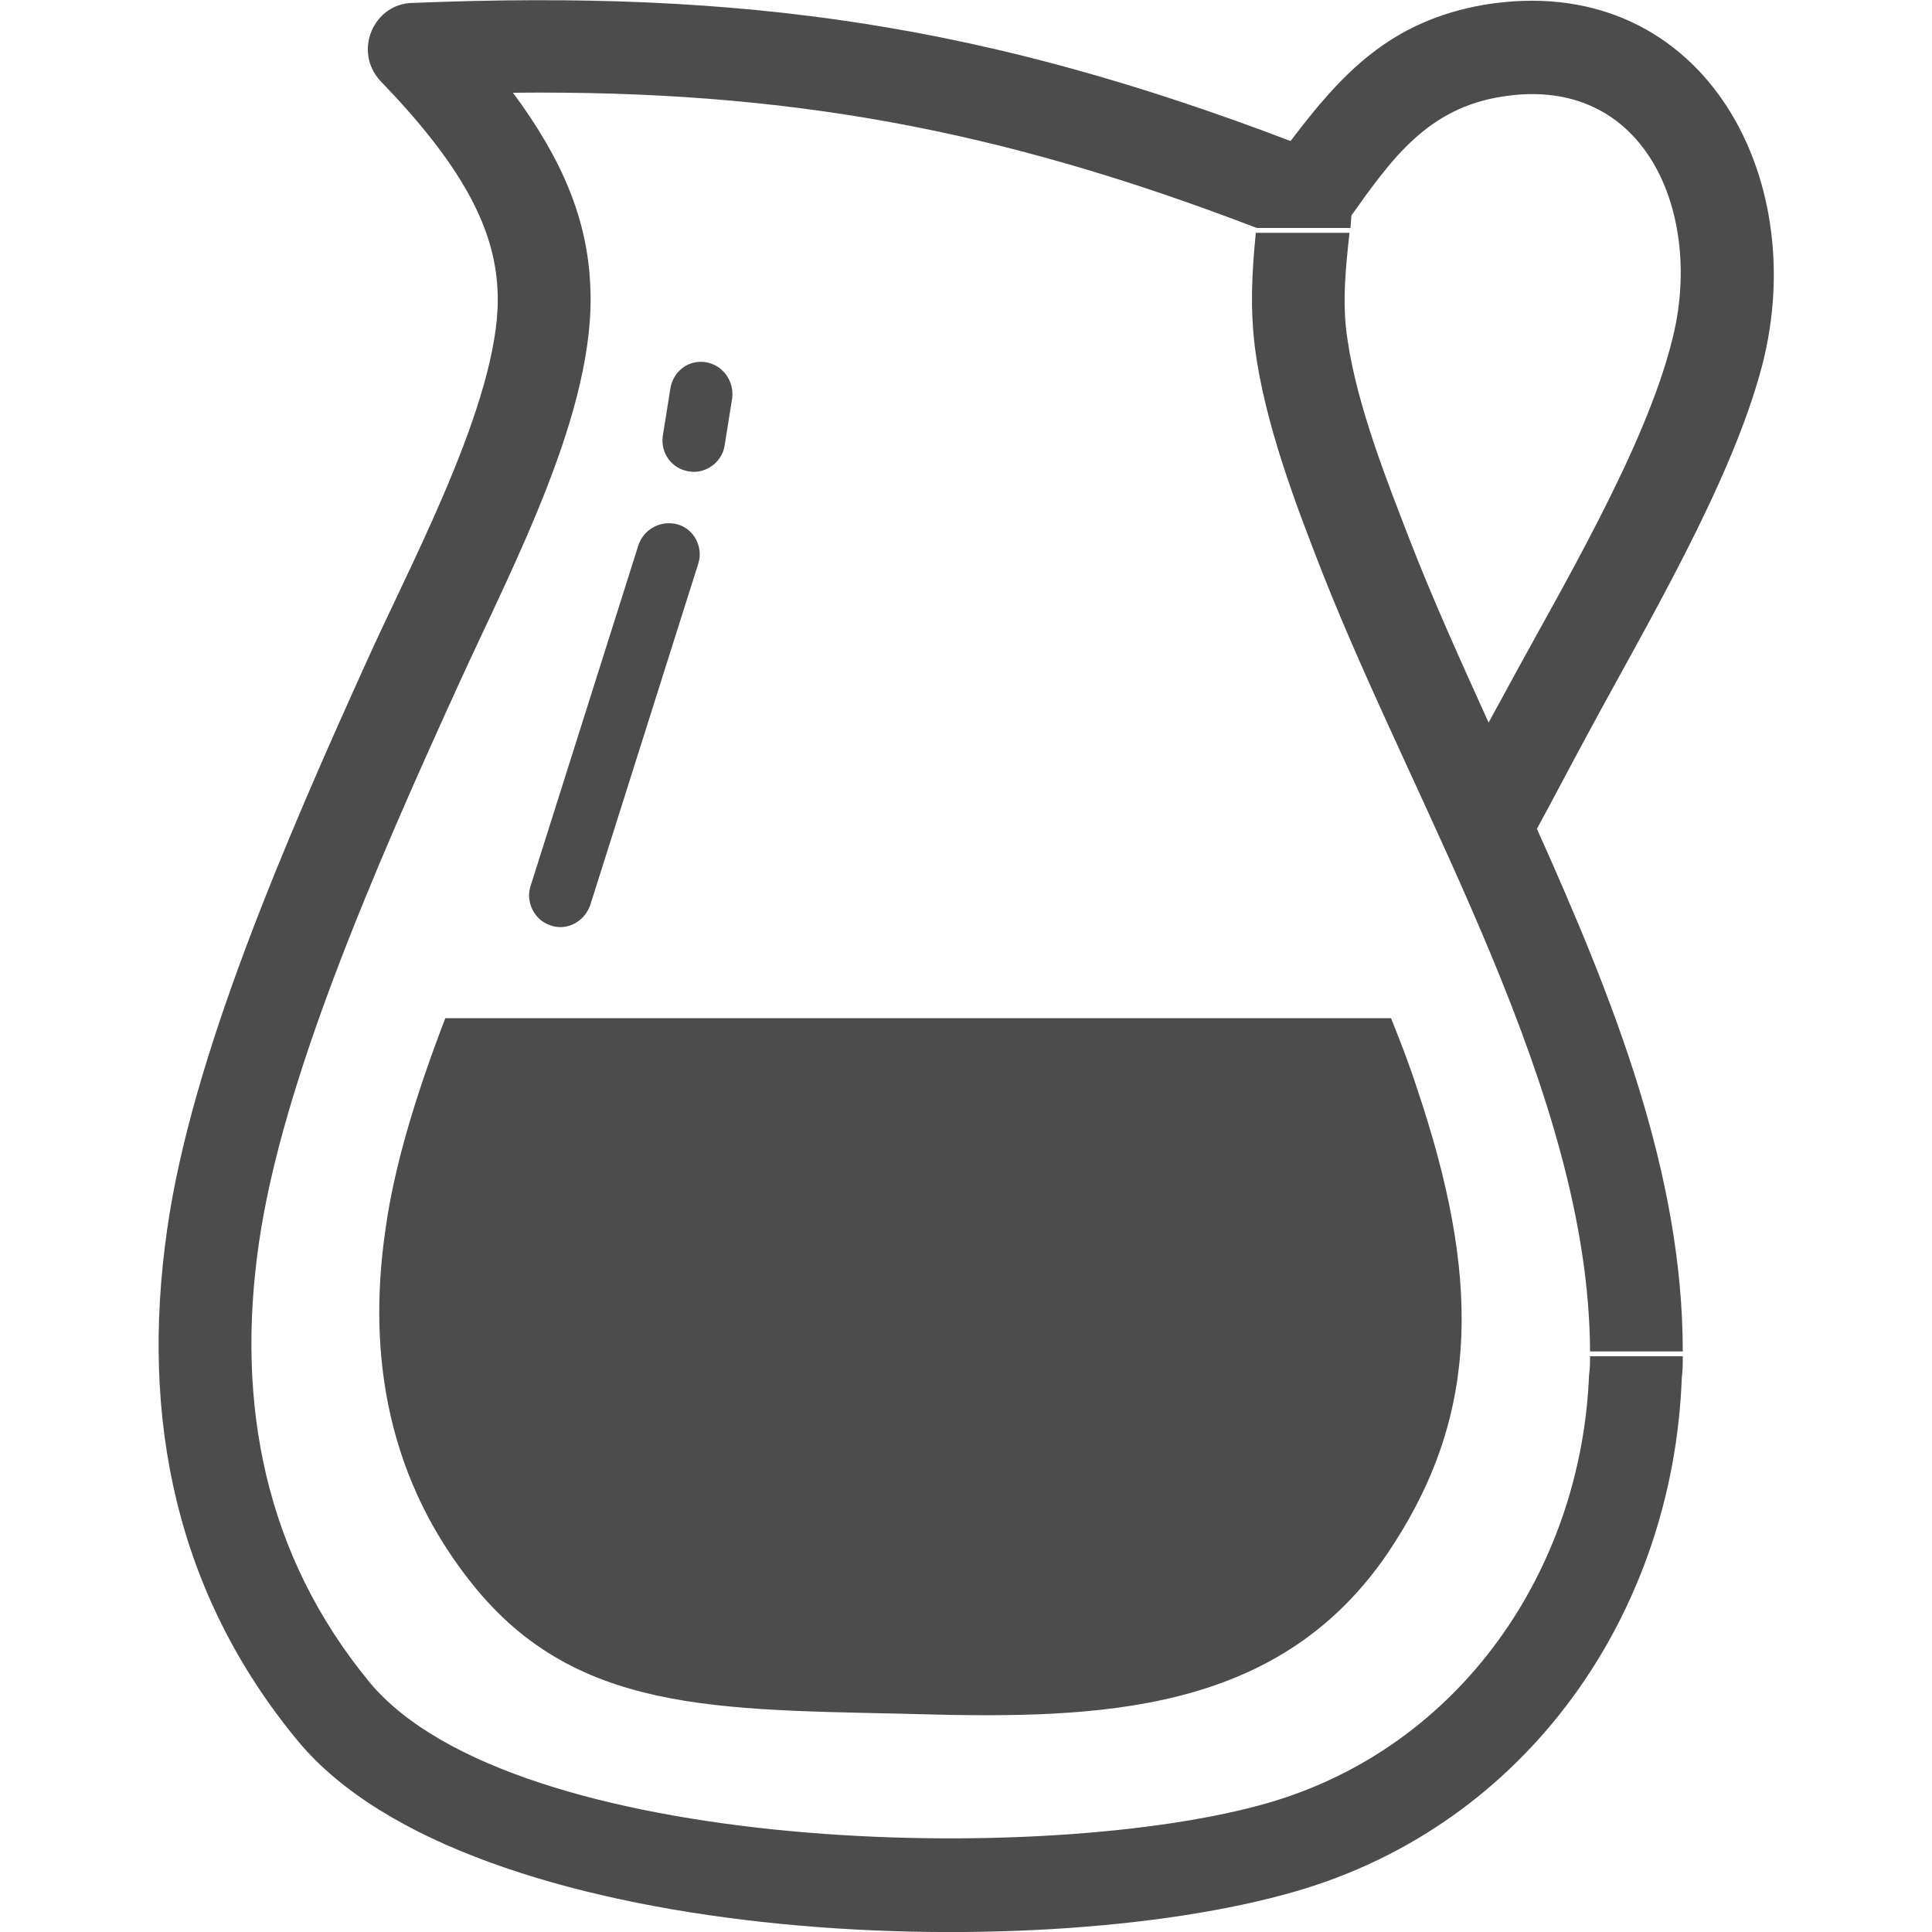 <?xml version="1.0" encoding="UTF-8"?>
<!DOCTYPE svg PUBLIC "-//W3C//DTD SVG 1.1//EN" "http://www.w3.org/Graphics/SVG/1.1/DTD/svg11.dtd">
<!-- Creator: CorelDRAW X8 -->
<svg xmlns="http://www.w3.org/2000/svg" xml:space="preserve" width="200px" height="200px" version="1.1" style="shape-rendering:geometricPrecision; text-rendering:geometricPrecision; image-rendering:optimizeQuality; fill-rule:evenodd; clip-rule:evenodd"
viewBox="0 0 2000 2000"
 xmlns:xlink="http://www.w3.org/1999/xlink">
 <defs>
  <style type="text/css">
   <![CDATA[
    .fil0 {fill:#4c4c4c;fill-rule:nonzero}
   ]]>
  </style>
 </defs>
 <g id="Слой_x0020_1">
  <path class="fil0" d="M428 3c344,-14 593,23 908,143 53,-70 103,-124 200,-141 223,-37 340,175 288,374 -32,122 -122,272 -181,382 -18,33 -35,66 -52,97 79,176 151,356 151,541l-96 0c-1,-267 -179,-557 -277,-806 -27,-69 -60,-155 -70,-234 -5,-41 -3,-77 1,-118l97 0c-4,37 -8,73 -2,111 10,69 42,149 64,206 24,62 53,126 82,190l18 -33c55,-102 144,-250 172,-363 33,-128 -26,-276 -176,-252 -77,12 -114,64 -156,123l-1 13 -97 0c-266,-102 -486,-143 -770,-140 52,70 77,132 80,199 7,128 -80,290 -136,413 -89,195 -183,412 -207,579 -24,166 6,323 115,455 148,177 701,191 931,124 198,-58 323,-241 331,-443 1,-6 1,-13 1,-19l96 0c0,7 0,15 -1,22 -9,245 -161,463 -400,532 -272,79 -855,57 -1032,-155 -127,-153 -164,-335 -136,-530 25,-177 121,-400 211,-598 48,-105 137,-272 131,-375 -3,-66 -39,-131 -121,-216 -29,-31 -7,-81 34,-81zm322 459c-3,17 -20,29 -37,26 -18,-3 -29,-19 -27,-36l8 -50c3,-18 19,-30 37,-27 17,3 29,19 27,37l-8 50zm-139 475c-6,17 -24,27 -41,21 -16,-5 -26,-23 -21,-40l112 -354c6,-17 24,-26 41,-21 17,5 26,24 21,40l-112 354zm829 117c10,25 19,48 27,73 65,193 65,333 -24,471 -108,169 -286,181 -471,177 -214,-6 -367,4 -478,-129 -93,-112 -114,-243 -95,-373 9,-66 32,-141 62,-219l979 0z"/>
 </g>
</svg>
